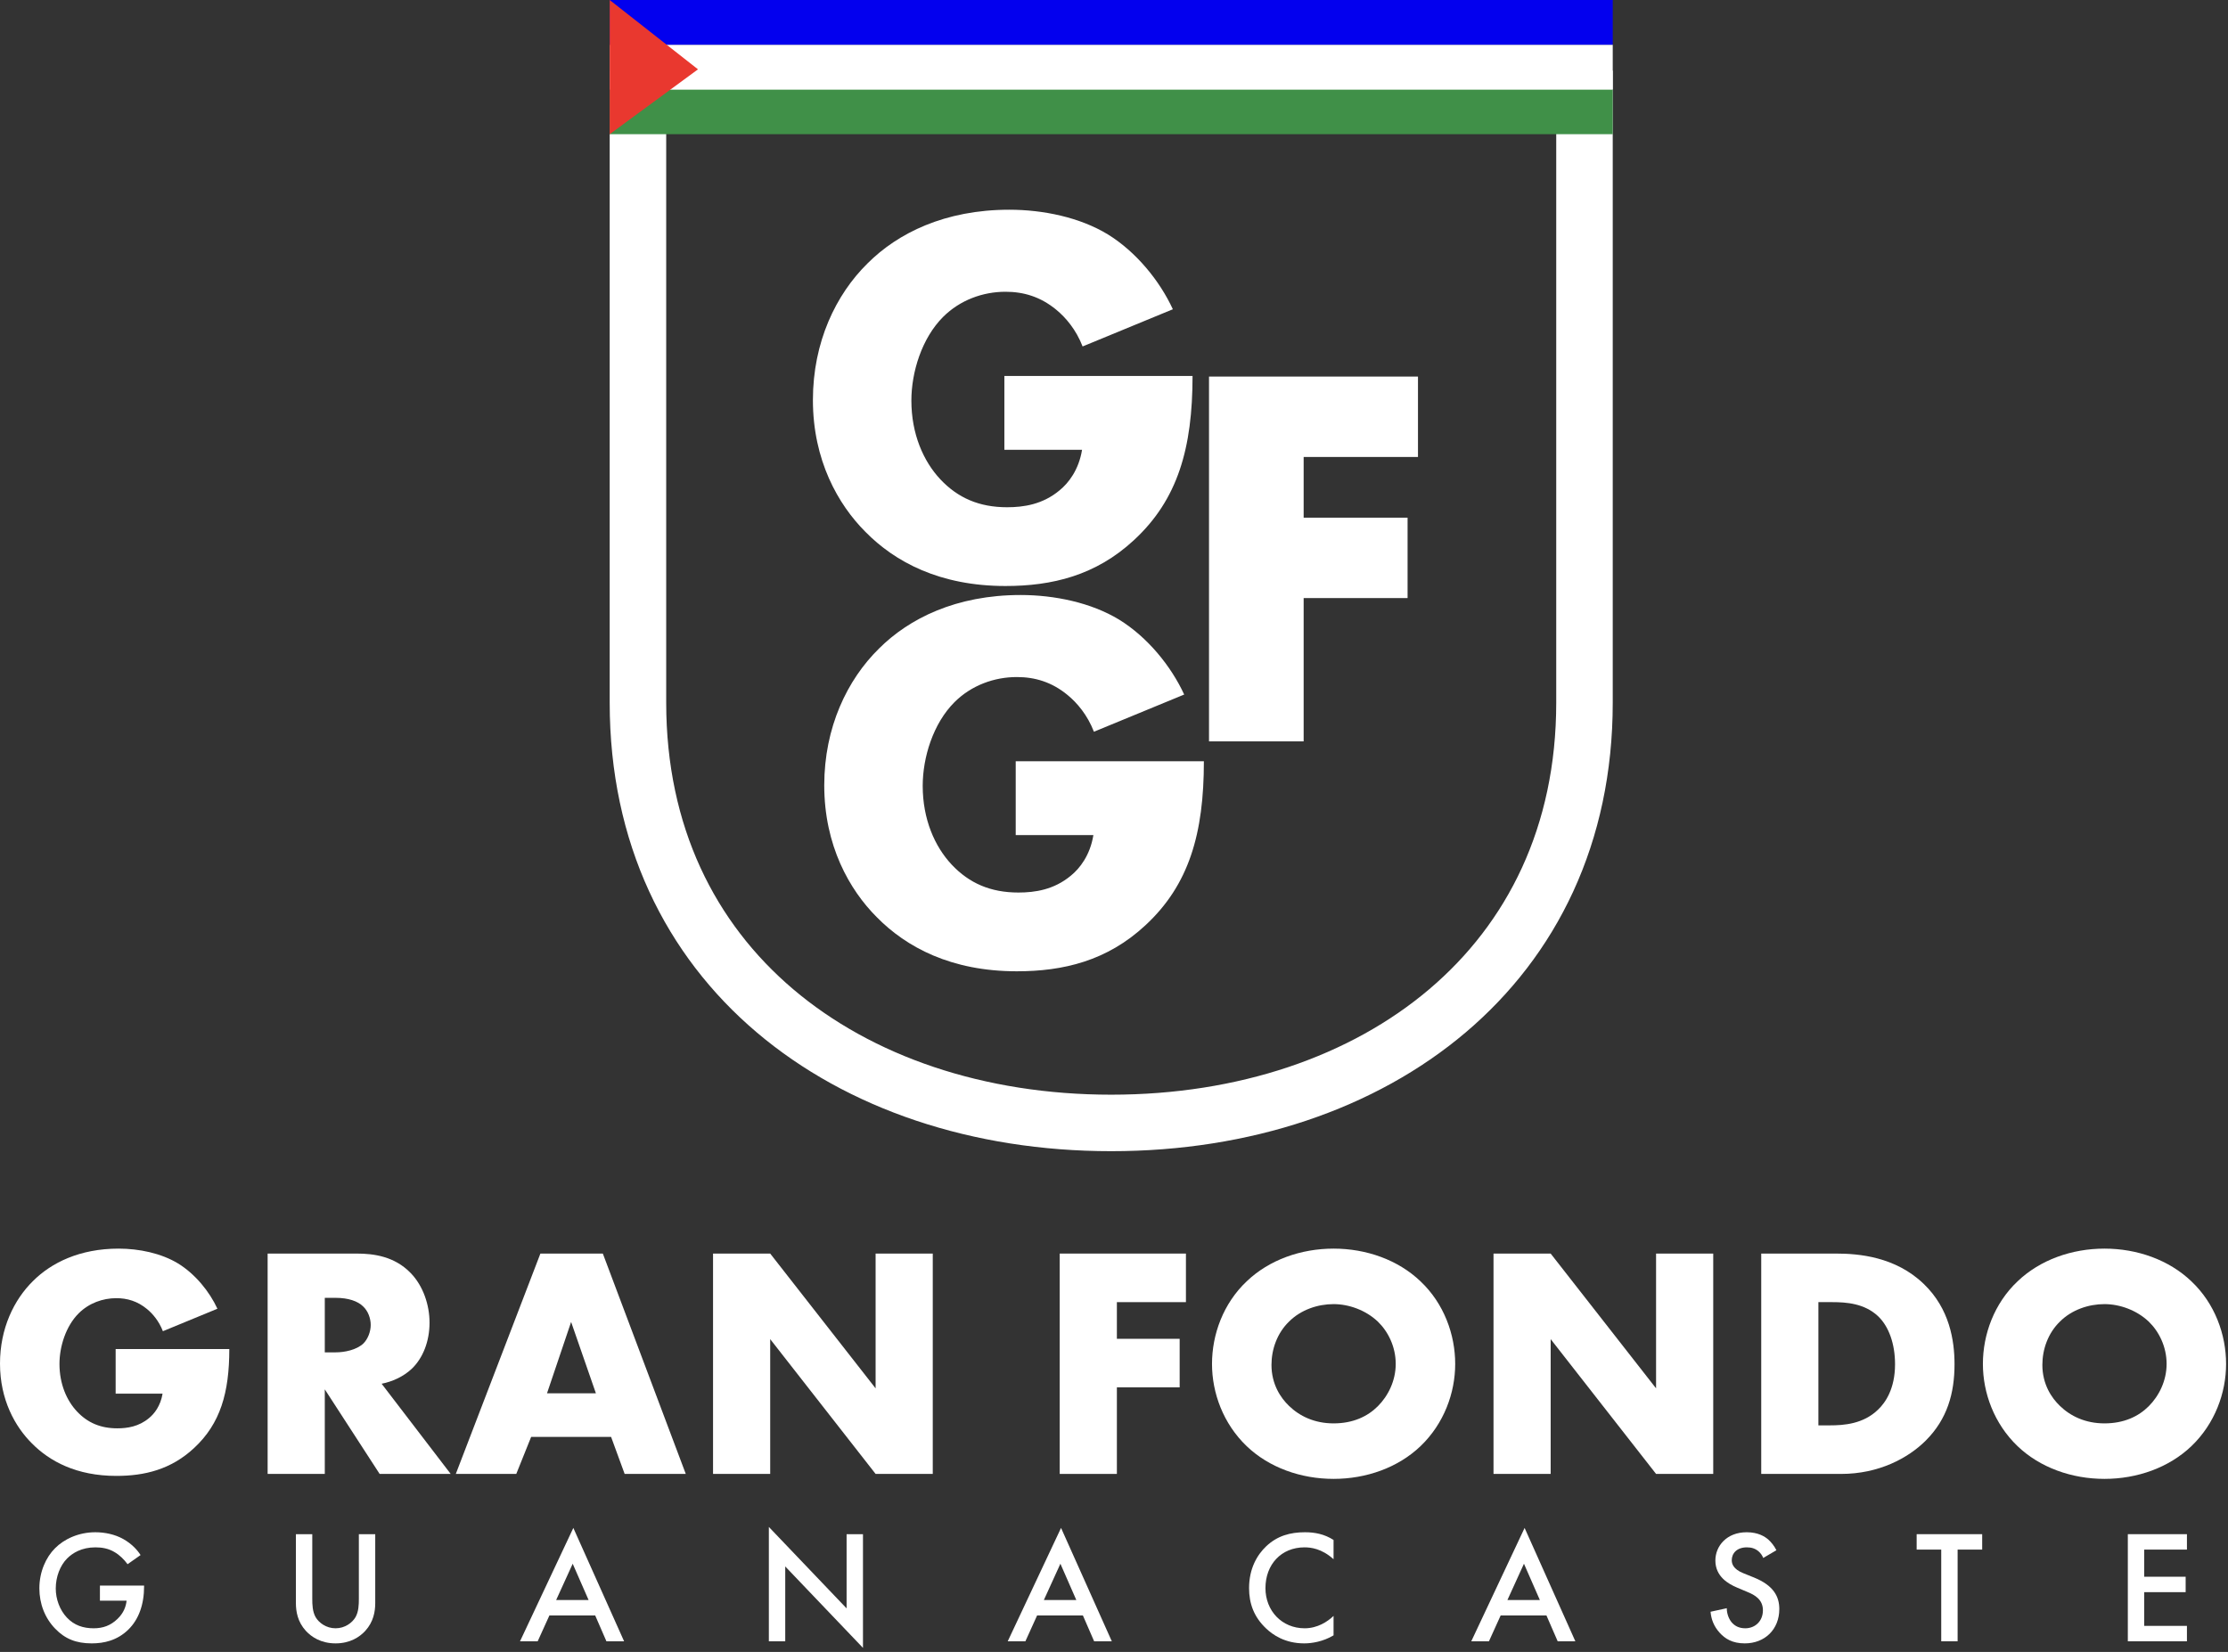 <svg xmlns="http://www.w3.org/2000/svg" width="267" height="198" viewBox="0 0 267 198" fill="none"><rect x="0" y="0" width="267" height="198" fill="#333333" stroke="none"/><path d="M120.362 53.915V45.065H142.913C142.913 53.718 141.143 59.88 135.899 64.731C131.31 68.992 126.066 70.238 120.494 70.238C112.627 70.238 107.252 67.353 103.712 63.748C100.434 60.47 97.418 55.16 97.418 47.95C97.418 41.001 100.172 35.297 103.974 31.561C107.579 27.955 113.217 25.137 120.952 25.137C125.017 25.137 129.409 26.054 132.752 28.087C136.161 30.184 138.98 33.659 140.553 37.068L129.737 41.525C128.95 39.493 127.705 38.051 126.59 37.133C124.689 35.56 122.657 34.97 120.494 34.97C117.806 34.97 115.053 35.953 113.02 37.985C110.464 40.542 109.218 44.606 109.218 48.015C109.218 52.014 110.66 55.291 112.693 57.455C114.79 59.684 117.347 60.798 120.69 60.798C122.657 60.798 124.951 60.47 126.983 58.766C128.032 57.914 129.278 56.34 129.671 53.915H120.362Z" fill="white"></path><path d="M121.721 100.095V91.245H144.271C144.271 99.898 142.501 106.06 137.257 110.911C132.668 115.172 127.424 116.418 121.852 116.418C113.985 116.418 108.61 113.533 105.07 109.928C101.792 106.65 98.777 101.34 98.777 94.129C98.777 87.181 101.53 81.477 105.332 77.741C108.938 74.135 114.575 71.317 122.311 71.317C126.375 71.317 130.767 72.234 134.11 74.266C137.519 76.364 140.338 79.838 141.911 83.247L131.095 87.705C130.308 85.673 129.063 84.231 127.948 83.313C126.047 81.74 124.015 81.15 121.852 81.15C119.164 81.15 116.411 82.133 114.379 84.165C111.822 86.722 110.576 90.786 110.576 94.195C110.576 98.194 112.019 101.471 114.051 103.635C116.149 105.864 118.705 106.978 122.048 106.978C124.015 106.978 126.309 106.65 128.342 104.946C129.391 104.094 130.636 102.52 131.029 100.095H121.721Z" fill="white"></path><path d="M169.928 45.135V54.772H156.227V62.048H168.682V71.684H156.227V88.86H144.886V45.135H169.928Z" fill="white"></path><path d="M76.451 84.227V11.851H189.882V84.227C189.882 100.077 183.582 112.566 173.474 121.145C163.31 129.771 149.103 134.594 133.166 134.594C117.23 134.594 103.023 129.771 92.859 121.145C82.751 112.566 76.451 100.077 76.451 84.227Z" stroke="white" stroke-width="6.772"></path><rect x="73.065" y="10.722" width="120.204" height="5.361" fill="#409048"></rect><path d="M73.065 5.361H193.268V10.722H73.065V5.361Z" fill="white"></path><rect x="73.065" width="120.204" height="5.361" fill="#0300EE"></rect><path d="M83.646 8.31L73.065 0V16.084L83.646 8.31Z" fill="#E9382F"></path><path d="M13.859 167.041V161.695H27.48C27.48 166.922 26.411 170.644 23.243 173.574C20.471 176.148 17.304 176.9 13.938 176.9C9.186 176.9 5.94 175.158 3.801 172.98C1.821 171 0 167.793 0 163.438C0 159.24 1.663 155.795 3.96 153.538C6.138 151.36 9.543 149.658 14.215 149.658C16.67 149.658 19.323 150.212 21.343 151.44C23.402 152.707 25.104 154.805 26.055 156.864L19.521 159.557C19.046 158.33 18.294 157.458 17.621 156.904C16.472 155.954 15.245 155.597 13.938 155.597C12.315 155.597 10.652 156.191 9.424 157.419C7.88 158.963 7.127 161.418 7.127 163.477C7.127 165.893 7.999 167.872 9.226 169.179C10.493 170.525 12.037 171.198 14.057 171.198C15.245 171.198 16.631 171 17.858 169.971C18.492 169.456 19.244 168.506 19.482 167.041H13.859Z" fill="white"></path><path d="M32.072 150.252H42.763C44.743 150.252 47.277 150.569 49.218 152.588C50.722 154.132 51.475 156.429 51.475 158.528C51.475 160.785 50.683 162.764 49.376 164.031C48.346 165.021 46.961 165.615 45.733 165.853L54.009 176.663H45.495L38.922 166.526V176.663H32.072V150.252ZM38.922 155.558V162.091H40.229C41.259 162.091 42.724 161.814 43.555 161.022C44.07 160.507 44.426 159.636 44.426 158.805C44.426 158.013 44.11 157.142 43.516 156.587C42.882 155.954 41.734 155.558 40.229 155.558H38.922Z" fill="white"></path><path d="M74.857 176.663L73.233 172.228H63.651L61.869 176.663H54.623L64.76 150.252H72.243L82.182 176.663H74.857ZM65.552 167.001H71.412L68.442 158.448L65.552 167.001Z" fill="white"></path><path d="M92.3 176.663H85.45V150.252H92.3L104.931 166.407V150.252H111.781V176.663H104.931L92.3 160.507V176.663Z" fill="white"></path><path d="M142.12 150.252V156.073H133.845V160.468H141.368V166.288H133.845V176.663H126.994V150.252H142.12Z" fill="white"></path><path d="M174.388 163.477C174.388 166.962 173.042 170.644 170.23 173.337C167.538 175.91 163.736 177.257 159.816 177.257C155.896 177.257 152.095 175.91 149.402 173.337C146.591 170.644 145.245 166.962 145.245 163.477C145.245 159.953 146.591 156.231 149.402 153.578C152.095 151.004 155.896 149.658 159.816 149.658C163.736 149.658 167.538 151.004 170.23 153.578C173.042 156.231 174.388 159.953 174.388 163.477ZM159.816 156.31C157.916 156.31 155.896 156.983 154.471 158.409C153.045 159.795 152.372 161.735 152.372 163.596C152.372 165.932 153.481 167.556 154.471 168.506C155.738 169.733 157.52 170.605 159.816 170.605C162.153 170.605 163.895 169.773 165.122 168.545C166.35 167.318 167.261 165.497 167.261 163.477C167.261 161.418 166.35 159.597 165.122 158.409C163.657 157.023 161.638 156.31 159.816 156.31Z" fill="white"></path><path d="M185.83 176.663H178.98V150.252H185.83L198.461 166.407V150.252H205.311V176.663H198.461L185.83 160.507V176.663Z" fill="white"></path><path d="M220.645 176.663H211.063V150.252H220.051C222.704 150.252 227.139 150.608 230.544 153.895C233.633 156.864 234.227 160.666 234.227 163.517C234.227 167.001 233.356 170.09 230.782 172.664C228.683 174.762 225.159 176.663 220.645 176.663ZM217.913 156.073V170.842H219.299C220.962 170.842 223.298 170.684 225.08 168.941C225.951 168.11 227.099 166.447 227.099 163.517C227.099 161.062 226.347 158.963 225.04 157.736C223.417 156.231 221.279 156.073 219.576 156.073H217.913Z" fill="white"></path><path d="M266.77 163.477C266.77 166.962 265.424 170.644 262.612 173.337C259.92 175.91 256.118 177.257 252.198 177.257C248.278 177.257 244.477 175.91 241.784 173.337C238.973 170.644 237.627 166.962 237.627 163.477C237.627 159.953 238.973 156.231 241.784 153.578C244.477 151.004 248.278 149.658 252.198 149.658C256.118 149.658 259.92 151.004 262.612 153.578C265.424 156.231 266.77 159.953 266.77 163.477ZM252.198 156.31C250.298 156.31 248.278 156.983 246.853 158.409C245.427 159.795 244.754 161.735 244.754 163.596C244.754 165.932 245.863 167.556 246.853 168.506C248.12 169.733 249.902 170.605 252.198 170.605C254.535 170.605 256.277 169.773 257.504 168.545C258.732 167.318 259.643 165.497 259.643 163.477C259.643 161.418 258.732 159.597 257.504 158.409C256.039 157.023 254.02 156.31 252.198 156.31Z" fill="white"></path><path d="M11.975 191.854V190.045H17.268V190.141C17.268 192.336 16.614 194.126 15.363 195.338C14.035 196.628 12.456 196.974 10.993 196.974C9.126 196.974 7.798 196.435 6.624 195.223C5.373 193.933 4.718 192.22 4.718 190.372C4.718 188.37 5.527 186.638 6.586 185.579C7.683 184.463 9.434 183.654 11.417 183.654C12.572 183.654 13.765 183.905 14.766 184.463C15.825 185.06 16.479 185.81 16.845 186.388L15.286 187.485C14.901 186.946 14.323 186.369 13.707 186.022C12.995 185.599 12.225 185.464 11.436 185.464C9.762 185.464 8.684 186.157 8.048 186.792C7.201 187.639 6.682 189.006 6.682 190.391C6.682 191.681 7.163 192.971 8.01 193.875C8.895 194.819 9.992 195.165 11.224 195.165C12.341 195.165 13.265 194.838 14.092 194.029C14.805 193.336 15.093 192.586 15.17 191.854H11.975Z" fill="white"></path><path d="M35.46 183.885H37.423V191.623C37.423 192.316 37.442 193.163 37.827 193.837C38.212 194.491 39.078 195.165 40.214 195.165C41.35 195.165 42.216 194.491 42.601 193.837C42.986 193.163 43.005 192.316 43.005 191.623V183.885H44.968V192.143C44.968 193.163 44.757 194.395 43.775 195.473C43.101 196.204 41.966 196.974 40.214 196.974C38.462 196.974 37.327 196.204 36.653 195.473C35.671 194.395 35.46 193.163 35.46 192.143V183.885Z" fill="white"></path><path d="M72.673 196.724L71.326 193.625H65.84L64.435 196.724H62.318L68.708 183.135L74.791 196.724H72.673ZM66.648 191.777H70.537L68.631 187.427L66.648 191.777Z" fill="white"></path><path d="M94.102 196.724H92.139V183.019L101.455 192.778V183.885H103.418V197.513L94.102 187.754V196.724Z" fill="white"></path><path d="M131.119 196.724L129.772 193.625H124.286L122.881 196.724H120.764L127.154 183.135L133.237 196.724H131.119ZM125.095 191.777H128.983L127.077 187.427L125.095 191.777Z" fill="white"></path><path d="M159.812 184.578V186.888C158.387 185.599 157.059 185.464 156.328 185.464C153.537 185.464 151.65 187.523 151.65 190.353C151.65 193.067 153.614 195.165 156.347 195.165C157.887 195.165 159.08 194.376 159.812 193.683V196.012C158.522 196.782 157.175 196.974 156.289 196.974C153.96 196.974 152.497 195.916 151.747 195.204C150.245 193.798 149.687 192.162 149.687 190.353C149.687 187.985 150.669 186.349 151.747 185.329C153.075 184.078 154.615 183.654 156.386 183.654C157.56 183.654 158.695 183.866 159.812 184.578Z" fill="white"></path><path d="M186.671 196.724L185.323 193.625H179.838L178.432 196.724H176.315L182.706 183.135L188.788 196.724H186.671ZM180.646 191.777H184.534L182.629 187.427L180.646 191.777Z" fill="white"></path><path d="M212.882 185.81L211.304 186.734C211.188 186.446 211.015 186.176 210.726 185.926C210.322 185.599 209.899 185.464 209.341 185.464C208.147 185.464 207.531 186.176 207.531 187.004C207.531 187.389 207.666 188.062 208.917 188.563L210.207 189.083C212.574 190.045 213.229 191.392 213.229 192.855C213.229 195.3 211.496 196.974 209.09 196.974C207.608 196.974 206.723 196.416 206.068 195.685C205.375 194.915 205.067 194.068 204.99 193.182L206.934 192.759C206.934 193.394 207.165 193.991 207.473 194.395C207.839 194.857 208.378 195.165 209.148 195.165C210.341 195.165 211.265 194.299 211.265 193.009C211.265 191.7 210.265 191.161 209.418 190.815L208.186 190.295C207.127 189.852 205.568 188.967 205.568 187.042C205.568 185.31 206.915 183.654 209.321 183.654C210.707 183.654 211.496 184.174 211.901 184.521C212.247 184.829 212.613 185.271 212.882 185.81Z" fill="white"></path><path d="M237.542 185.733H234.597V196.724H232.634V185.733H229.689V183.885H237.542V185.733Z" fill="white"></path><path d="M262.079 183.885V185.733H256.959V188.986H261.925V190.834H256.959V194.876H262.079V196.724H254.996V183.885H262.079Z" fill="white"></path></svg>